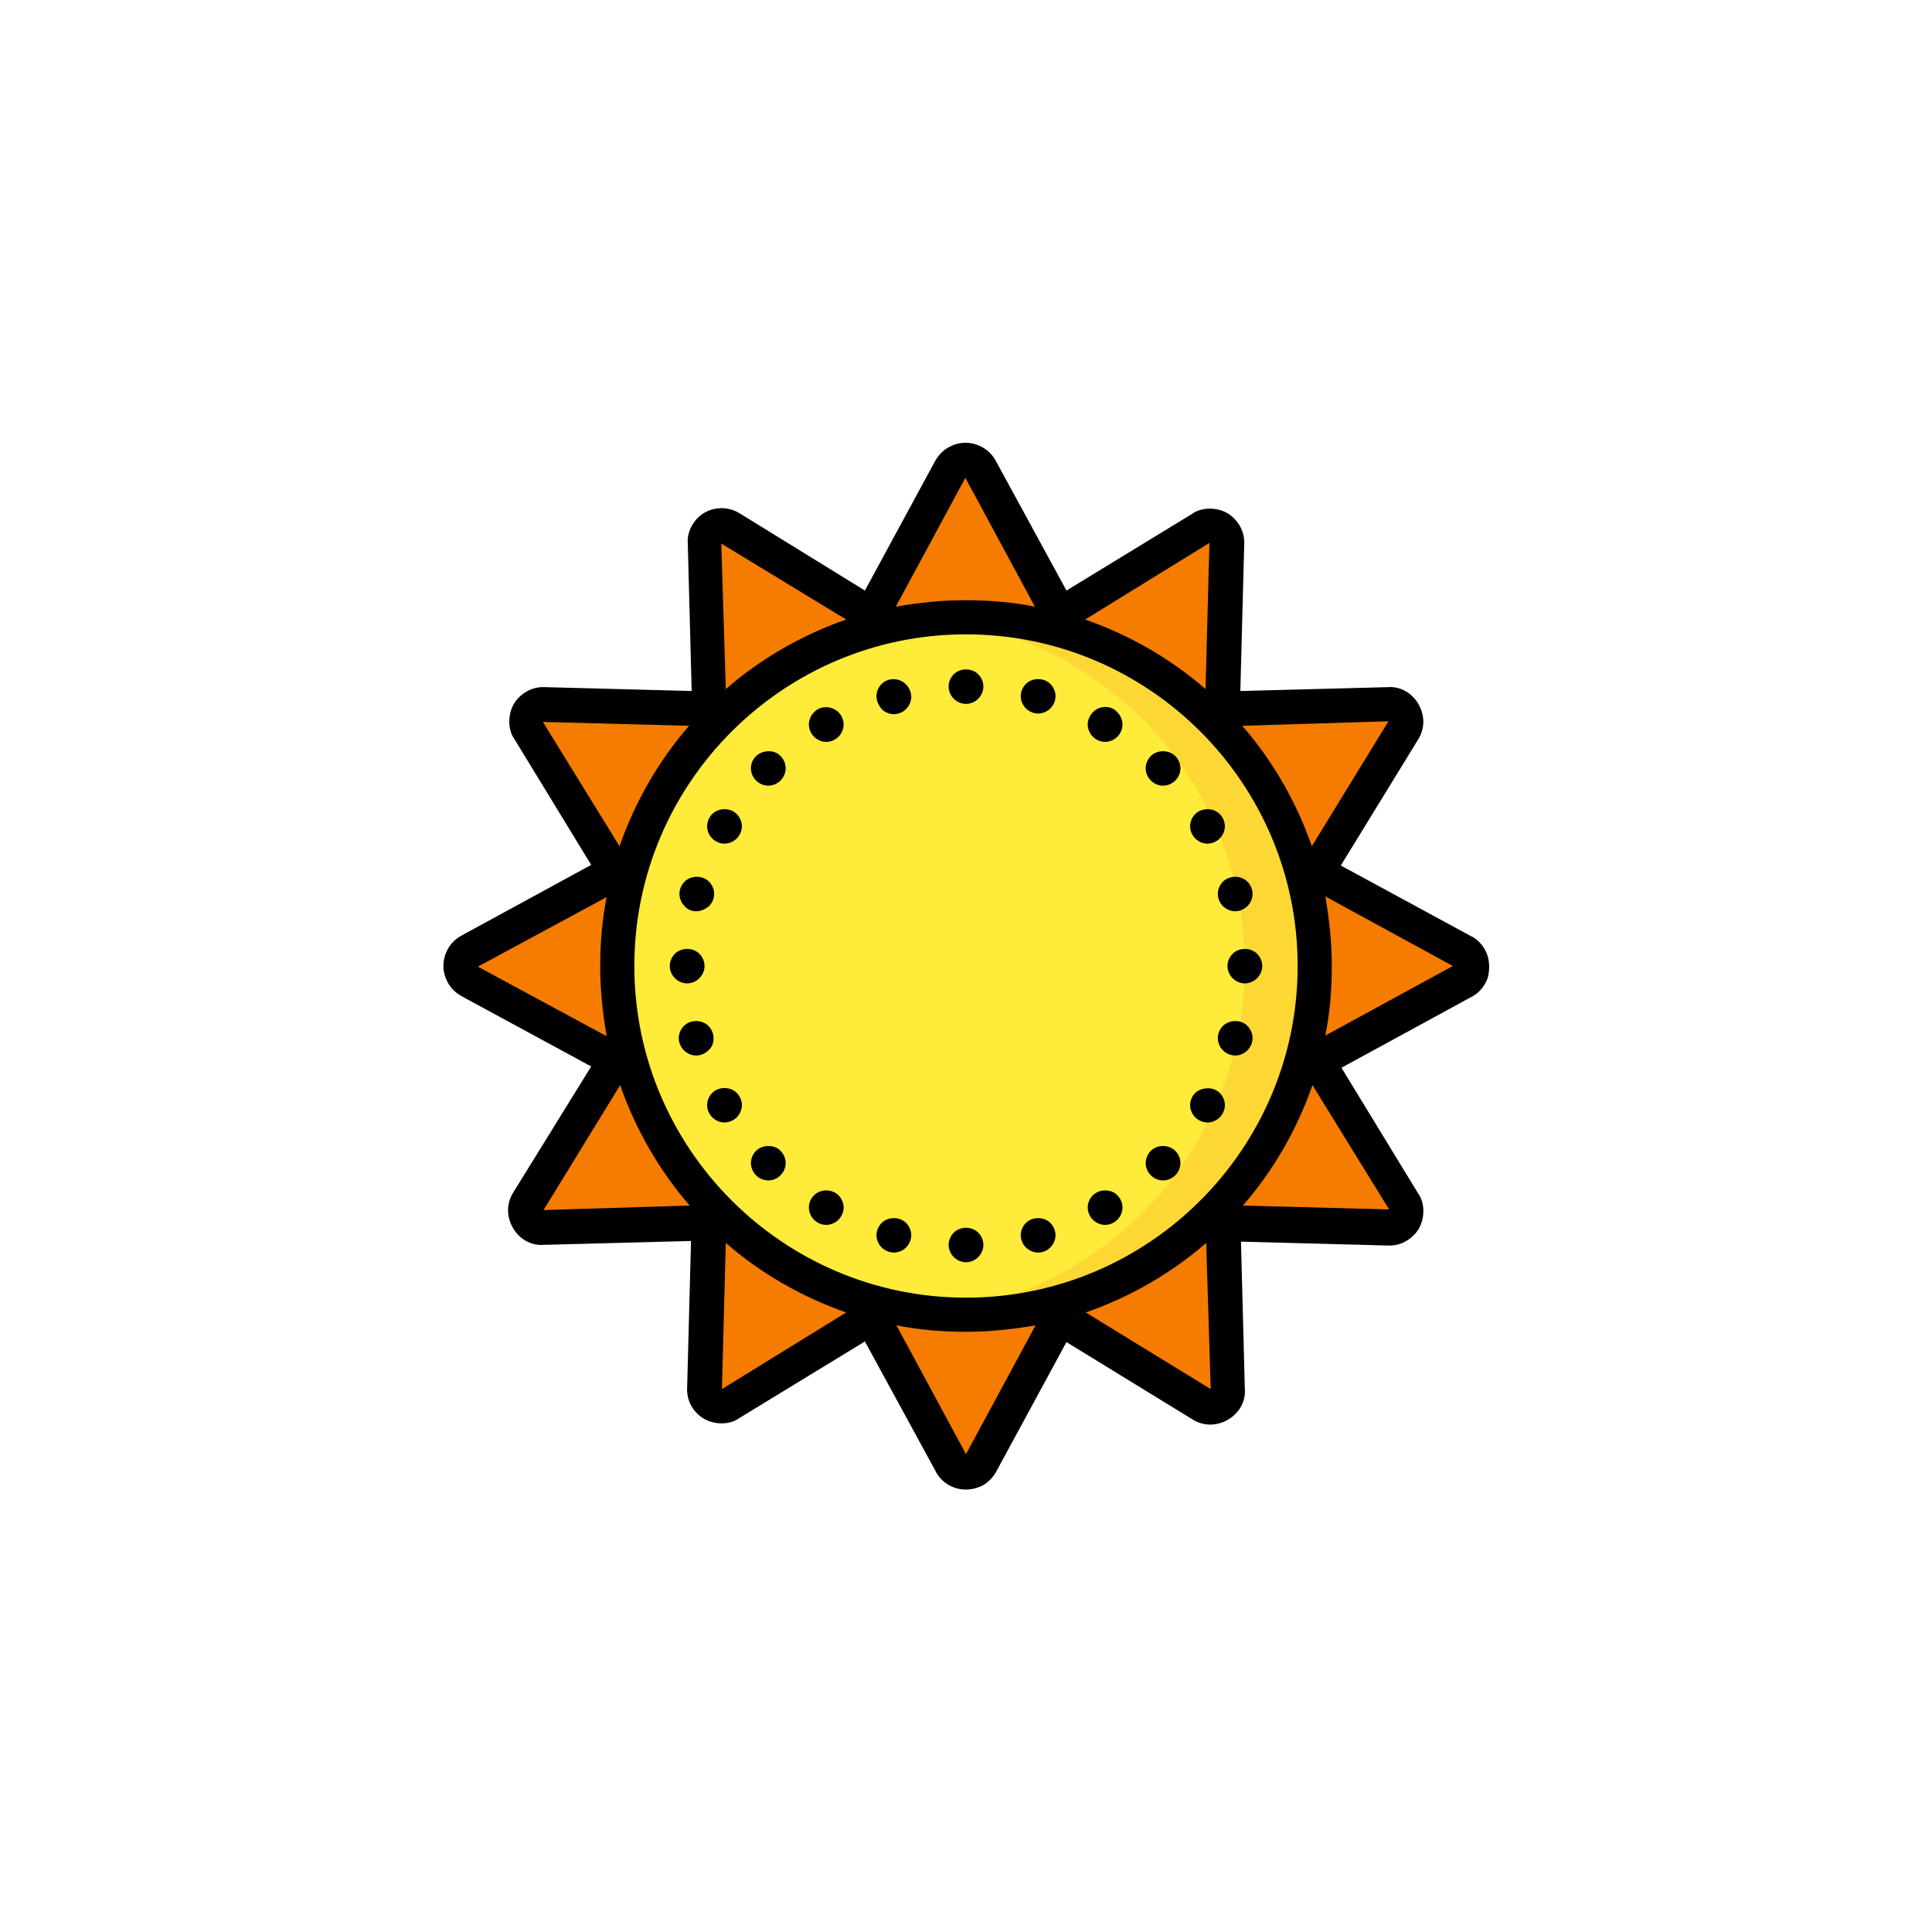 <?xml version="1.0" encoding="utf-8"?>
<!-- Generator: Adobe Illustrator 22.0.0, SVG Export Plug-In . SVG Version: 6.00 Build 0)  -->
<svg version="1.1" id="Capa_1" xmlns="http://www.w3.org/2000/svg" xmlns:xlink="http://www.w3.org/1999/xlink" x="0px" y="0px"
	 viewBox="0 0 300 300" style="enable-background:new 0 0 300 300;" xml:space="preserve">
<style type="text/css">
	.st0{fill:#F57C00;}
	.st1{fill:#FDD834;}
	.st2{fill:#FFEB3A;}
</style>
<path class="st0" d="M227.1,147.7l-22.6-12.3l13.4-21.9c0.8-1.2,0.5-2.8-0.7-3.6c-0.5-0.3-1.1-0.5-1.6-0.4l-25.7,0.7l0.7-25.7
	c0.1-1.4-1-2.7-2.4-2.8c-0.6,0-1.1,0.1-1.6,0.4l-21.9,13.4l-12.3-22.6c-0.6-1.3-2.2-1.8-3.5-1.2c-0.5,0.3-0.9,0.7-1.2,1.2
	l-12.3,22.6l-21.9-13.4c-1.2-0.8-2.8-0.5-3.6,0.7c-0.3,0.5-0.5,1.1-0.4,1.6l0.7,25.7l-25.7-0.7c-1.4-0.1-2.7,1-2.8,2.4
	c0,0.6,0.1,1.1,0.4,1.6l13.4,21.9l-22.6,12.3c-1.3,0.6-1.8,2.2-1.2,3.5c0.3,0.5,0.7,0.9,1.2,1.2l22.6,12.3l-13.4,21.9
	c-0.8,1.2-0.5,2.8,0.7,3.6c0.5,0.3,1.1,0.5,1.6,0.4l25.7-0.7l-0.7,25.7c-0.1,1.4,1,2.7,2.4,2.8c0.6,0,1.1-0.1,1.6-0.4l21.9-13.4
	l12.3,22.6c0.6,1.3,2.2,1.8,3.5,1.2c0.5-0.3,0.9-0.7,1.2-1.2l12.3-22.6l21.9,13.4c1.2,0.8,2.8,0.5,3.6-0.7c0.3-0.5,0.5-1.1,0.4-1.6
	l-0.7-25.7l25.7,0.7c1.4,0.1,2.7-1,2.8-2.4c0-0.6-0.1-1.1-0.4-1.6l-13.4-21.9l22.6-12.3c1.3-0.6,1.8-2.2,1.2-3.5
	C228,148.3,227.6,147.9,227.1,147.7z"/>
<path class="st1" d="M204.2,150c0,29.9-24.2,54.2-54.1,54.2c0,0,0,0,0,0c-1.8,0-3.6-0.1-5.4-0.3c-29.8-3-51.5-29.5-48.5-59.3
	c2.6-25.6,22.8-45.9,48.5-48.5c1.8-0.2,3.6-0.3,5.4-0.3C179.9,95.8,204.2,120.1,204.2,150C204.2,150,204.2,150,204.2,150z"/>
<path class="st2" d="M193.3,150c0,27.8-21.1,51.1-48.8,53.9c-29.8-3-51.5-29.5-48.5-59.3c2.6-25.6,22.8-45.9,48.5-48.5
	C172.3,98.9,193.3,122.2,193.3,150z"/>
<g>
	<path d="M230.7,147.7c-0.5-1-1.3-1.9-2.4-2.4l-20.1-10.9l11.9-19.4c0.8-1.2,1.1-2.6,0.8-4c-0.3-1.4-1.1-2.6-2.2-3.4
		c-1-0.7-2.2-1-3.2-0.9l-22.9,0.6l0.6-22.7c0.1-1.4-0.4-2.8-1.3-3.8c-0.9-1.1-2.2-1.7-3.6-1.8c-1.2-0.1-2.4,0.2-3.2,0.8l-19.5,11.9
		l-10.9-20c-1.3-2.6-4.5-3.7-7.1-2.4c-1.1,0.5-1.9,1.4-2.4,2.3l-10.9,20.1L115,79.8c-2.4-1.6-5.7-1-7.3,1.4c-0.7,1-1,2.2-0.9,3.2
		l0.6,22.9l-22.7-0.6c-1.4-0.1-2.8,0.4-3.8,1.3c-1.1,0.9-1.7,2.2-1.8,3.6c-0.1,1.2,0.2,2.4,0.8,3.2l11.9,19.5l-20,10.9
		c-2.6,1.3-3.7,4.5-2.4,7.1c0.5,1.1,1.4,1.9,2.3,2.4l20.1,10.9L79.8,185c-0.8,1.2-1.1,2.6-0.8,4c0.3,1.4,1.1,2.6,2.2,3.4
		c1,0.7,2.2,1,3.2,0.9l22.9-0.6l-0.6,22.7c-0.2,2.9,2,5.4,4.9,5.6c1.2,0.1,2.4-0.2,3.2-0.8l19.5-11.9l10.9,20c0.9,1.9,2.8,3,4.8,3
		c0.8,0,1.6-0.2,2.3-0.5c1.1-0.5,1.9-1.4,2.4-2.3l10.9-20.1l19.4,11.9c1.2,0.8,2.6,1.1,4,0.8c1.4-0.3,2.6-1.1,3.4-2.2
		c0.7-1,1-2.2,0.9-3.2l-0.6-22.9l22.7,0.6c1.4,0.1,2.8-0.4,3.8-1.3c1.1-0.9,1.7-2.2,1.8-3.6c0.1-1.2-0.2-2.4-0.8-3.2l-11.9-19.5
		l20-10.9c1.3-0.6,2.2-1.7,2.7-3C231.4,150.4,231.3,148.9,230.7,147.7z M215.6,112l-11.9,19.4c-2.4-6.9-6.1-13.3-10.8-18.7
		L215.6,112z M150,201.5c-28.4,0-51.5-23.1-51.5-51.5c0-28.4,23.1-51.5,51.5-51.5c28.4,0,51.5,23.1,51.5,51.5
		C201.5,178.4,178.4,201.5,150,201.5z M187.8,84.3l-0.6,22.7c-5.4-4.7-11.8-8.4-18.7-10.8L187.8,84.3z M149.9,74.2l10.8,20
		c-3.5-0.7-7.1-1-10.8-1c-3.7,0-7.3,0.4-10.8,1L149.9,74.2z M131.4,96.2c-6.9,2.4-13.3,6.1-18.7,10.8L112,84.4L131.4,96.2z
		 M84.3,112.1l22.7,0.6c-4.7,5.4-8.4,11.8-10.8,18.7L84.3,112.1z M74.2,150.1l20-10.8c-0.7,3.5-1,7.1-1,10.8c0,3.7,0.4,7.3,1,10.8
		L74.2,150.1z M84.4,187.9l11.9-19.4c2.4,6.9,6.1,13.3,10.8,18.7L84.4,187.9z M112.1,215.7l0.6-22.7c5.4,4.7,11.8,8.4,18.7,10.8
		L112.1,215.7z M150,225.8l-10.8-20c3.5,0.7,7.1,1,10.8,1c3.7,0,7.3-0.4,10.8-1L150,225.8z M168.6,203.8c6.9-2.4,13.3-6.1,18.7-10.8
		l0.7,22.7L168.6,203.8z M215.7,187.8l-22.7-0.6c4.7-5.4,8.4-11.8,10.8-18.7L215.7,187.8z M205.8,160.8c0.7-3.5,1-7.1,1-10.8
		c0-3.7-0.4-7.3-1-10.8l19.8,10.8L205.8,160.8z"/>
	<path d="M148.1,104.7c-0.5,0.5-0.8,1.2-0.8,1.9c0,0.7,0.3,1.4,0.8,1.9c0.5,0.5,1.2,0.8,1.9,0.8c0.7,0,1.4-0.3,1.9-0.8
		c0.5-0.5,0.8-1.2,0.8-1.9s-0.3-1.4-0.8-1.9C150.9,103.7,149.1,103.7,148.1,104.7z"/>
	<path d="M148.1,191.4c-0.5,0.5-0.8,1.2-0.8,1.9c0,0.7,0.3,1.4,0.8,1.9c0.5,0.5,1.2,0.8,1.9,0.8c0.7,0,1.4-0.3,1.9-0.8
		c0.5-0.5,0.8-1.2,0.8-1.9c0-0.7-0.3-1.4-0.8-1.9C150.9,190.4,149.1,190.4,148.1,191.4z"/>
	<path d="M136.9,106.2c-0.5,0.5-0.8,1.2-0.8,1.9c0,0.7,0.3,1.4,0.8,2c0.5,0.5,1.2,0.8,1.9,0.8c0.7,0,1.4-0.3,1.9-0.8
		c0.5-0.5,0.8-1.2,0.8-1.9c0-0.7-0.3-1.4-0.8-1.9C139.7,105.2,137.9,105.2,136.9,106.2z"/>
	<path d="M159.3,189.9c-0.5,0.5-0.8,1.2-0.8,1.9c0,0.7,0.3,1.4,0.8,1.9c0.5,0.5,1.2,0.8,1.9,0.8c0.7,0,1.4-0.3,1.9-0.8
		c0.5-0.5,0.8-1.2,0.8-1.9c0-0.7-0.3-1.4-0.8-1.9C162.1,188.9,160.3,188.9,159.3,189.9z"/>
	<path d="M126.4,110.6c-0.5,0.5-0.8,1.2-0.8,1.9c0,0.7,0.3,1.4,0.8,1.9c0.5,0.5,1.2,0.8,1.9,0.8c0.7,0,1.4-0.3,1.9-0.8
		c0.5-0.5,0.8-1.2,0.8-1.9c0-0.7-0.3-1.4-0.8-1.9C129.2,109.6,127.4,109.5,126.4,110.6z"/>
	<path d="M169.7,185.6c-0.5,0.5-0.8,1.2-0.8,1.9c0,0.7,0.3,1.4,0.8,1.9c0.5,0.5,1.2,0.8,1.9,0.8c0.7,0,1.4-0.3,1.9-0.8
		c0.5-0.5,0.8-1.2,0.8-1.9c0-0.7-0.3-1.4-0.8-1.9C172.6,184.6,170.7,184.6,169.7,185.6z"/>
	<path d="M117.4,117.4c-0.5,0.5-0.8,1.2-0.8,1.9c0,0.7,0.3,1.4,0.8,1.9c0.5,0.5,1.2,0.8,1.9,0.8c0.7,0,1.4-0.3,1.9-0.8
		c0.5-0.5,0.8-1.2,0.8-1.9c0-0.7-0.3-1.4-0.8-1.9C120.3,116.4,118.5,116.4,117.4,117.4z"/>
	<path d="M178.7,178.7c-0.5,0.5-0.8,1.2-0.8,1.9c0,0.7,0.3,1.4,0.8,1.9c0.5,0.5,1.2,0.8,1.9,0.8c0.7,0,1.4-0.3,1.9-0.8
		c0.5-0.5,0.8-1.2,0.8-1.9c0-0.7-0.3-1.4-0.8-1.9C181.5,177.7,179.7,177.7,178.7,178.7z"/>
	<path d="M110.6,126.4c-0.5,0.5-0.8,1.2-0.8,1.9c0,0.7,0.3,1.4,0.8,1.9c0.5,0.5,1.2,0.8,1.9,0.8c0.7,0,1.4-0.3,1.9-0.8
		c0.5-0.5,0.8-1.2,0.8-1.9c0-0.7-0.3-1.4-0.8-1.9C113.4,125.4,111.6,125.4,110.6,126.4z"/>
	<path d="M185.6,169.7c-0.5,0.5-0.8,1.2-0.8,1.9c0,0.7,0.3,1.4,0.8,1.9c0.5,0.5,1.2,0.8,1.9,0.8c0.7,0,1.4-0.3,1.9-0.8
		c0.5-0.5,0.8-1.2,0.8-1.9c0-0.7-0.3-1.4-0.8-1.9C188.4,168.7,186.6,168.8,185.6,169.7z"/>
	<path d="M108.1,141.5c0.7,0,1.4-0.3,2-0.8c0.5-0.5,0.8-1.2,0.8-1.9c0-0.7-0.3-1.4-0.8-1.9c-1-1-2.8-1-3.8,0
		c-0.5,0.5-0.8,1.2-0.8,1.9c0,0.7,0.3,1.4,0.8,1.9C106.7,141.2,107.4,141.5,108.1,141.5z"/>
	<path d="M189.9,159.3c-0.5,0.5-0.8,1.2-0.8,1.9c0,0.7,0.3,1.4,0.8,1.9c0.5,0.5,1.2,0.8,1.9,0.8c0.7,0,1.4-0.3,1.9-0.8
		c0.5-0.5,0.8-1.2,0.8-1.9c0-0.7-0.3-1.4-0.8-1.9C192.8,158.3,190.9,158.3,189.9,159.3z"/>
	<path d="M108.6,151.9c0.5-0.5,0.8-1.2,0.8-1.9c0-0.7-0.3-1.4-0.8-1.9c-1-1-2.8-1-3.8,0c-0.5,0.5-0.8,1.2-0.8,1.9
		c0,0.7,0.3,1.4,0.8,1.9c0.5,0.5,1.2,0.8,1.9,0.8C107.4,152.7,108.1,152.4,108.6,151.9z"/>
	<path d="M195.2,148.1c-1-1-2.8-1-3.8,0c-0.5,0.5-0.8,1.2-0.8,1.9c0,0.7,0.3,1.4,0.8,1.9c0.5,0.5,1.2,0.8,1.9,0.8
		c0.7,0,1.4-0.3,1.9-0.8c0.5-0.5,0.8-1.2,0.8-1.9C196,149.3,195.7,148.6,195.2,148.1z"/>
	<path d="M110.8,161.2c0-0.7-0.3-1.4-0.8-1.9c-1-1-2.8-1-3.8,0c-0.5,0.5-0.8,1.2-0.8,1.9c0,0.7,0.3,1.4,0.8,1.9
		c0.5,0.5,1.2,0.8,1.9,0.8c0.7,0,1.4-0.3,1.9-0.8C110.6,162.6,110.8,161.9,110.8,161.2z"/>
	<path d="M189.1,138.8c0,0.7,0.3,1.4,0.8,1.9c0.5,0.5,1.2,0.8,1.9,0.8c0.7,0,1.4-0.3,1.9-0.8c0.5-0.5,0.8-1.2,0.8-1.9
		c0-0.7-0.3-1.4-0.8-1.9c-1-1-2.8-1-3.8,0C189.4,137.4,189.1,138.1,189.1,138.8z"/>
	<path d="M110.6,169.7c-0.5,0.5-0.8,1.2-0.8,1.9c0,0.7,0.3,1.4,0.8,1.9c0.5,0.5,1.2,0.8,1.9,0.8c0.7,0,1.4-0.3,1.9-0.8
		c0.5-0.5,0.8-1.2,0.8-1.9c0-0.7-0.3-1.4-0.8-1.9C113.4,168.7,111.6,168.7,110.6,169.7z"/>
	<path d="M187.5,131c0.7,0,1.4-0.3,1.9-0.8c0.5-0.5,0.8-1.2,0.8-1.9c0-0.7-0.3-1.4-0.8-1.9c-1-1-2.8-1-3.8,0
		c-0.5,0.5-0.8,1.2-0.8,1.9c0,0.7,0.3,1.4,0.8,1.9C186.1,130.7,186.8,131,187.5,131z"/>
	<path d="M117.4,178.7c-0.5,0.5-0.8,1.2-0.8,1.9c0,0.7,0.3,1.4,0.8,1.9c0.5,0.5,1.2,0.8,1.9,0.8c0.7,0,1.4-0.3,1.9-0.8
		c0.5-0.5,0.8-1.2,0.8-1.9c0-0.7-0.3-1.4-0.8-1.9C120.3,177.7,118.4,177.7,117.4,178.7z"/>
	<path d="M178.7,117.4c-0.5,0.5-0.8,1.2-0.8,1.9c0,0.7,0.3,1.4,0.8,1.9c0.5,0.5,1.2,0.8,1.9,0.8c0.7,0,1.4-0.3,1.9-0.8
		c0.5-0.5,0.8-1.2,0.8-1.9c0-0.7-0.3-1.4-0.8-1.9C181.5,116.4,179.7,116.4,178.7,117.4z"/>
	<path d="M126.4,185.6c-0.5,0.5-0.8,1.2-0.8,1.9c0,0.7,0.3,1.4,0.8,1.9c0.5,0.5,1.2,0.8,1.9,0.8c0.7,0,1.4-0.3,1.9-0.8
		c0.5-0.5,0.8-1.2,0.8-1.9c0-0.7-0.3-1.4-0.8-1.9C129.2,184.6,127.4,184.6,126.4,185.6z"/>
	<path d="M169.7,110.6c-0.5,0.5-0.8,1.2-0.8,1.9c0,0.7,0.3,1.4,0.8,1.9c0.5,0.5,1.2,0.8,1.9,0.8c0.7,0,1.4-0.3,1.9-0.8
		c0.5-0.5,0.8-1.2,0.8-1.9c0-0.7-0.3-1.4-0.8-1.9C172.6,109.5,170.7,109.5,169.7,110.6z"/>
	<path d="M136.9,189.9c-0.5,0.5-0.8,1.2-0.8,1.9c0,0.7,0.3,1.4,0.8,1.9c0.5,0.5,1.2,0.8,1.9,0.8c0.7,0,1.4-0.3,1.9-0.8
		c0.5-0.5,0.8-1.2,0.8-1.9c0-0.7-0.3-1.4-0.8-1.9C139.7,188.9,137.9,188.9,136.9,189.9z"/>
	<path d="M159.3,106.2c-0.5,0.5-0.8,1.2-0.8,1.9c0,0.7,0.3,1.4,0.8,1.9c0.5,0.5,1.2,0.8,1.9,0.8c0.7,0,1.4-0.3,1.9-0.8
		c0.5-0.5,0.8-1.2,0.8-1.9c0-0.7-0.3-1.4-0.8-1.9C162.1,105.2,160.3,105.2,159.3,106.2z"/>
</g>
</svg>
